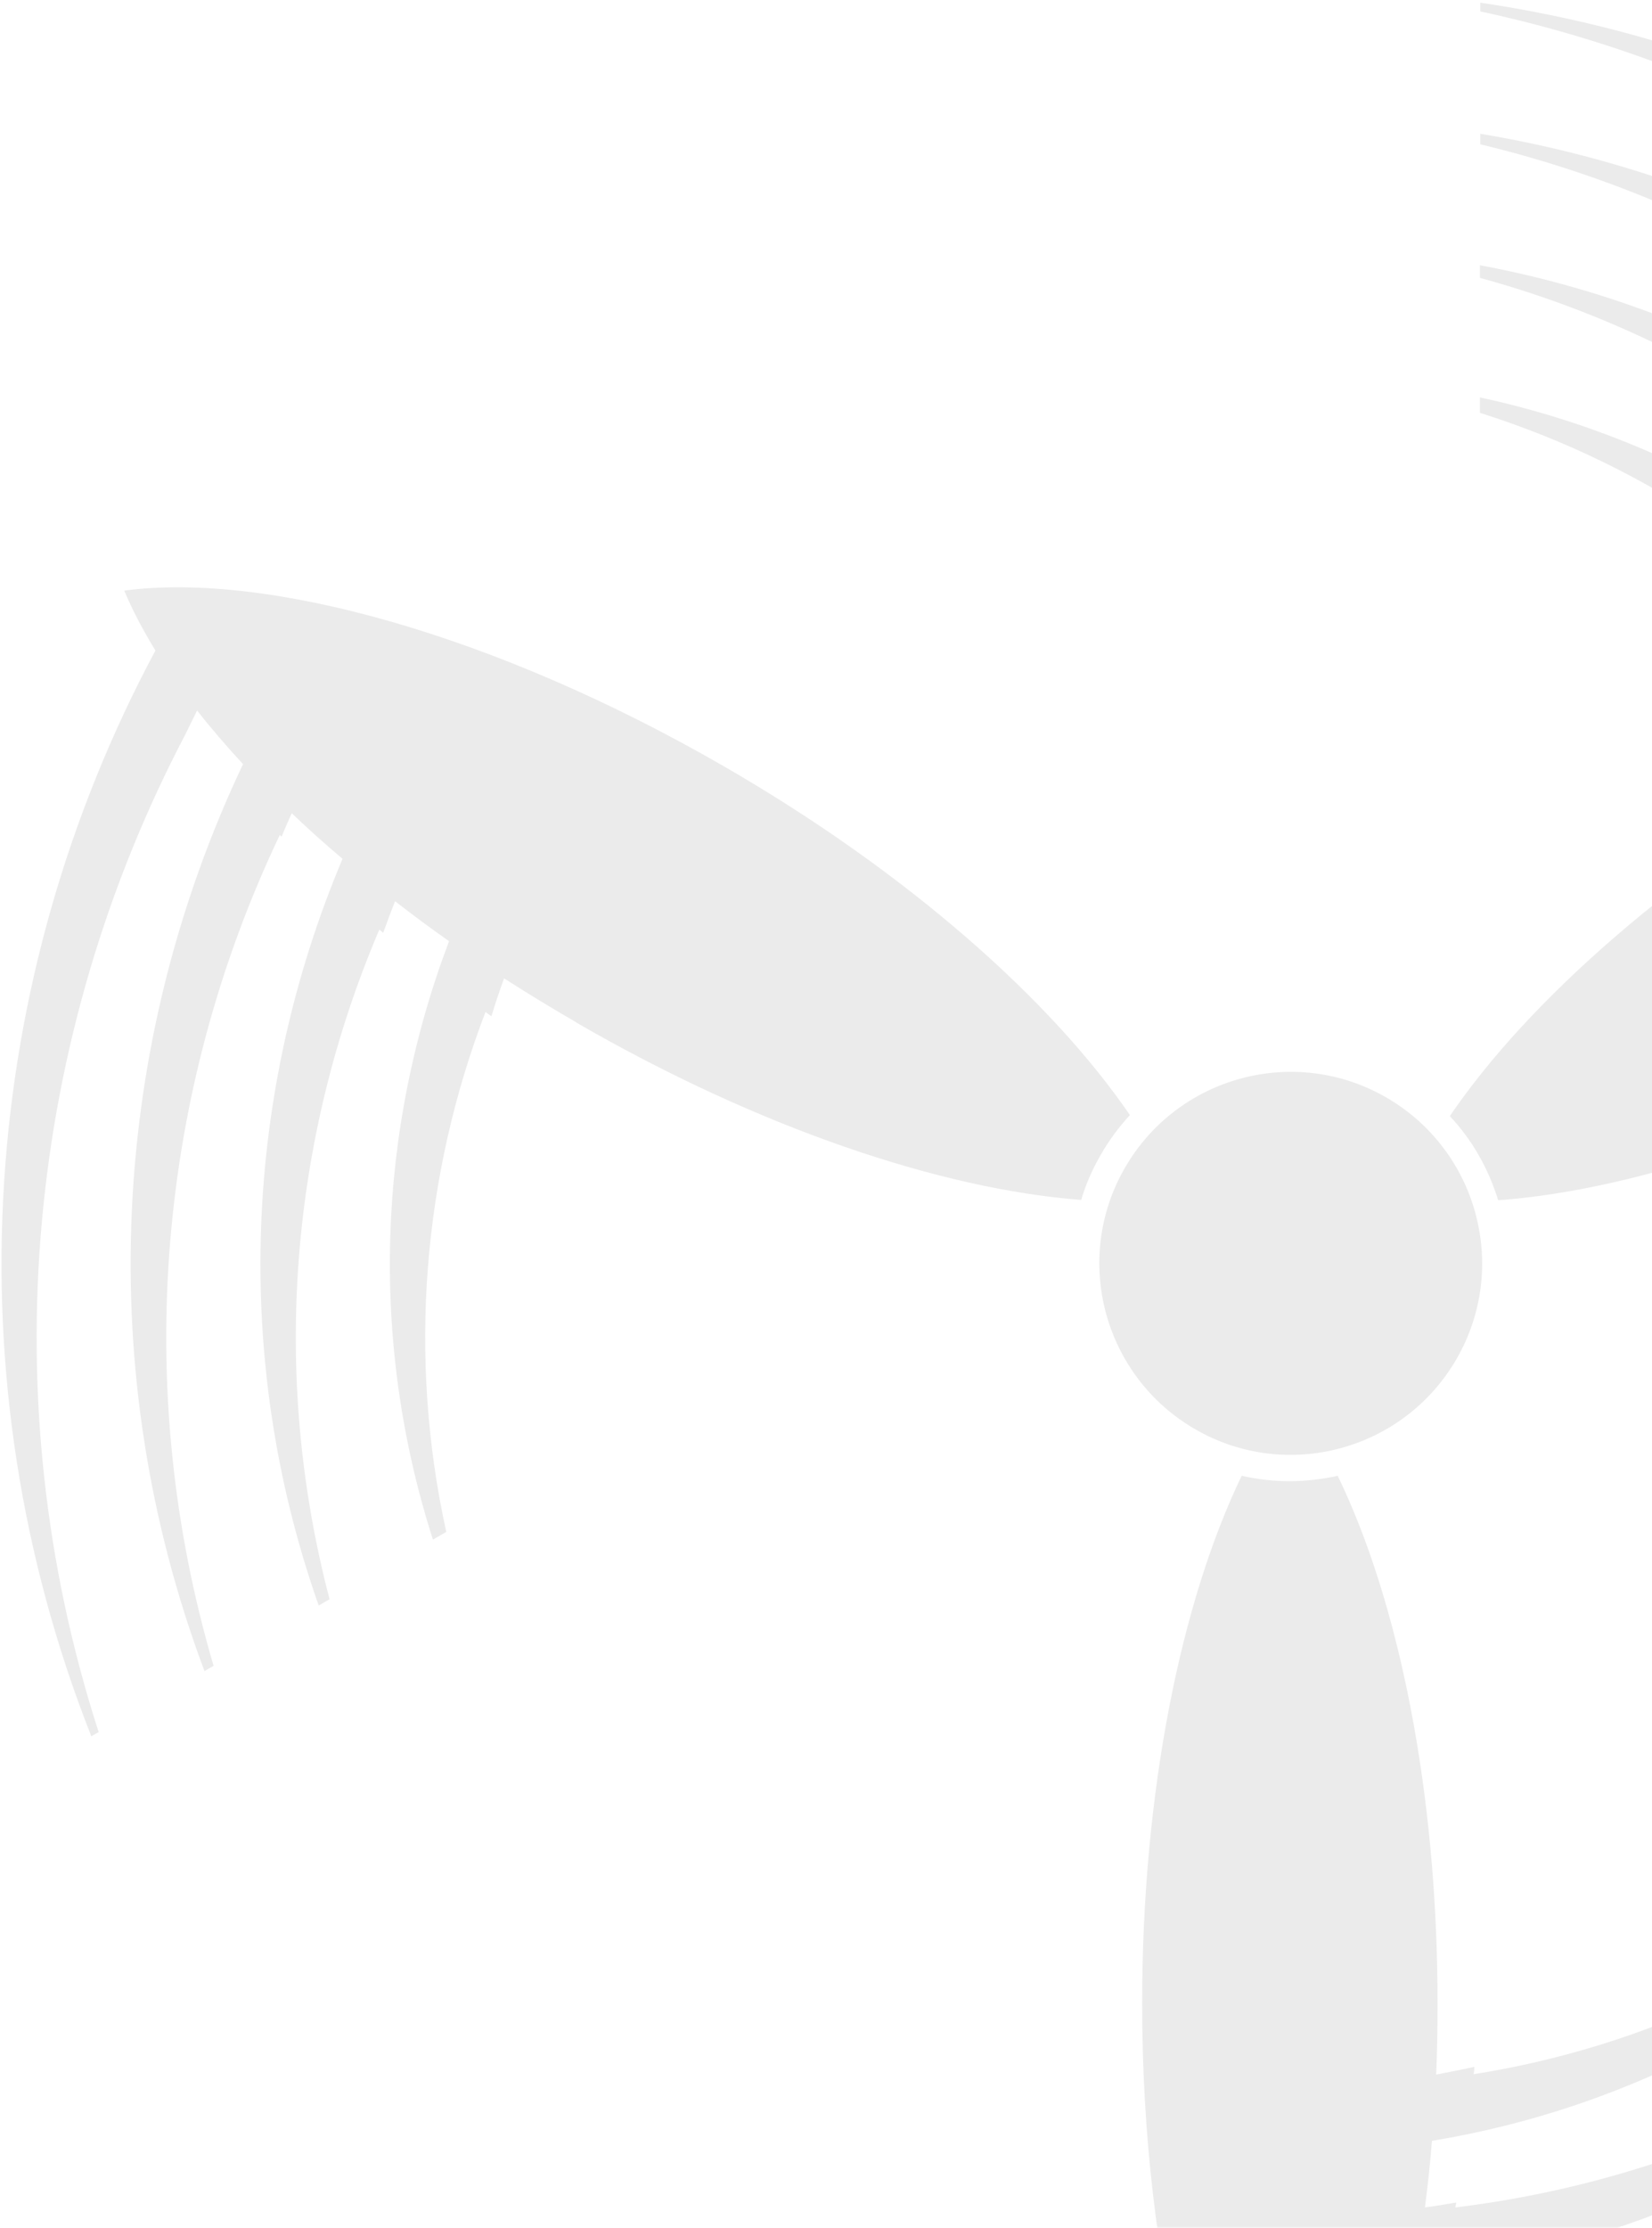 <svg width="414" height="558" viewBox="0 0 414 558" fill="none" xmlns="http://www.w3.org/2000/svg"><g opacity="0.08"><path d="M502.166 256.206C456.239 282.726 410.312 298.093 375.45 300.64C373.079 292.912 369.04 285.623 363.332 279.564C383.002 250.674 419.269 218.622 465.108 192.102C470.64 188.853 476.173 185.867 481.705 182.969C480.212 181.213 478.632 179.457 477.051 177.788C477.578 177.525 478.192 177.261 478.719 176.998C451.058 142.838 413.737 116.933 370.884 103.41V99.546C421.026 110.347 464.933 137.657 496.721 175.593C501.902 173.134 506.995 170.939 512.089 168.743C510.947 167.338 509.893 166.021 508.752 164.704C509.103 164.616 509.542 164.441 509.893 164.265C475.821 118.865 427.173 84.969 370.884 69.602V66.44C434.461 78.295 489.784 113.421 527.895 162.596C533.427 160.577 538.784 158.82 544.141 157.152C543.526 156.362 542.911 155.484 542.296 154.693H542.911C502.78 96.209 441.925 53.181 370.972 36.145V33.51C449.214 46.507 516.918 90.501 560.913 152.586C566.884 151.181 572.68 150.039 578.3 149.161C577.685 148.283 577.158 147.405 576.544 146.614C530.793 74.344 457.293 21.392 370.972 2.863V0.668C465.723 14.718 547.038 69.865 596.39 147.317C603.239 147.053 609.65 147.317 615.445 148.019C601.571 181.389 559.42 223.1 502.166 256.118" fill="black"/><path d="M334.266 636.259C330.841 643.02 327.153 648.992 323.29 653.997C301.248 625.282 286.232 567.94 286.232 501.816C286.232 448.689 295.979 401.181 311.171 369.656C319.25 371.5 327.417 371.413 335.232 369.656C350.512 401.181 360.259 448.689 360.259 501.816C360.259 507.787 360.171 513.758 359.908 519.642C363.069 519.027 366.318 518.413 369.479 517.71C369.479 518.325 369.392 518.939 369.304 519.554C412.684 512.705 453.781 493.298 486.974 462.914L490.311 464.846C455.273 503.572 408.557 528.072 358.854 536.239C358.415 541.859 357.8 547.479 357.098 552.923C359.732 552.572 362.367 552.133 364.913 551.694C364.913 552.133 364.738 552.484 364.738 552.923C421.114 546.074 474.768 520.959 516.216 479.862L518.938 481.443C476.261 531.146 417.25 561.705 354.639 569.696C353.673 575.404 352.531 581.024 351.302 586.38C353.146 586.205 354.99 585.941 356.747 585.766L356.571 586.293C427.173 580.673 494.79 549.499 545.107 496.635L547.39 497.952C496.546 559.861 423.573 596.567 346.999 603.153C345.331 608.949 343.399 614.569 341.467 619.837C343.223 619.75 344.979 619.574 346.736 619.486C432.178 615.974 514.723 578.828 573.998 513.319L575.842 514.373C515.865 589.893 426.646 632.922 334.178 636.346" fill="black"/><path d="M281.929 292.474C295.189 269.554 324.518 261.651 347.438 274.911C370.357 288.171 378.26 317.5 365.001 340.42C351.741 363.339 322.411 371.242 299.492 357.983C276.572 344.723 268.669 315.393 281.929 292.474Z" fill="black"/><path d="M144.501 256.121C138.266 252.521 132.207 248.832 126.323 245.057C125.182 248.218 124.128 251.291 123.162 254.54C122.635 254.189 122.108 253.838 121.669 253.487C105.95 294.496 102.174 339.807 111.834 383.714L108.497 385.646C92.515 335.856 94.623 282.992 112.536 235.748C107.882 232.499 103.404 229.162 99.013 225.738C97.959 228.372 96.993 231.006 96.028 233.641C95.676 233.377 95.413 233.114 95.061 232.85C72.757 285.1 67.751 344.11 82.592 400.575L79.87 402.155C58.004 340.159 61.253 273.42 85.841 215.112C81.363 211.336 77.147 207.56 73.108 203.696C72.23 205.628 71.352 207.648 70.561 209.58L70.122 209.141C39.651 273.069 32.889 347.272 53.526 417.259L51.242 418.576C22.966 343.232 27.796 261.214 60.902 191.402C56.775 186.924 52.911 182.445 49.398 177.967C48.432 179.987 47.379 182.006 46.413 184.026C6.721 259.721 -2.412 349.906 24.723 433.856L22.879 434.91C-12.774 344.549 -5.046 245.057 38.949 162.951C35.787 157.77 33.153 152.764 31.133 147.935C66.961 143.193 124.128 158.911 181.382 191.929C227.221 218.361 263.4 250.413 283.158 279.304C280.436 282.29 277.977 285.539 275.87 289.227C273.762 292.827 272.094 296.691 270.952 300.555C236.09 297.92 190.252 282.641 144.413 256.121" fill="black"/></g></svg>